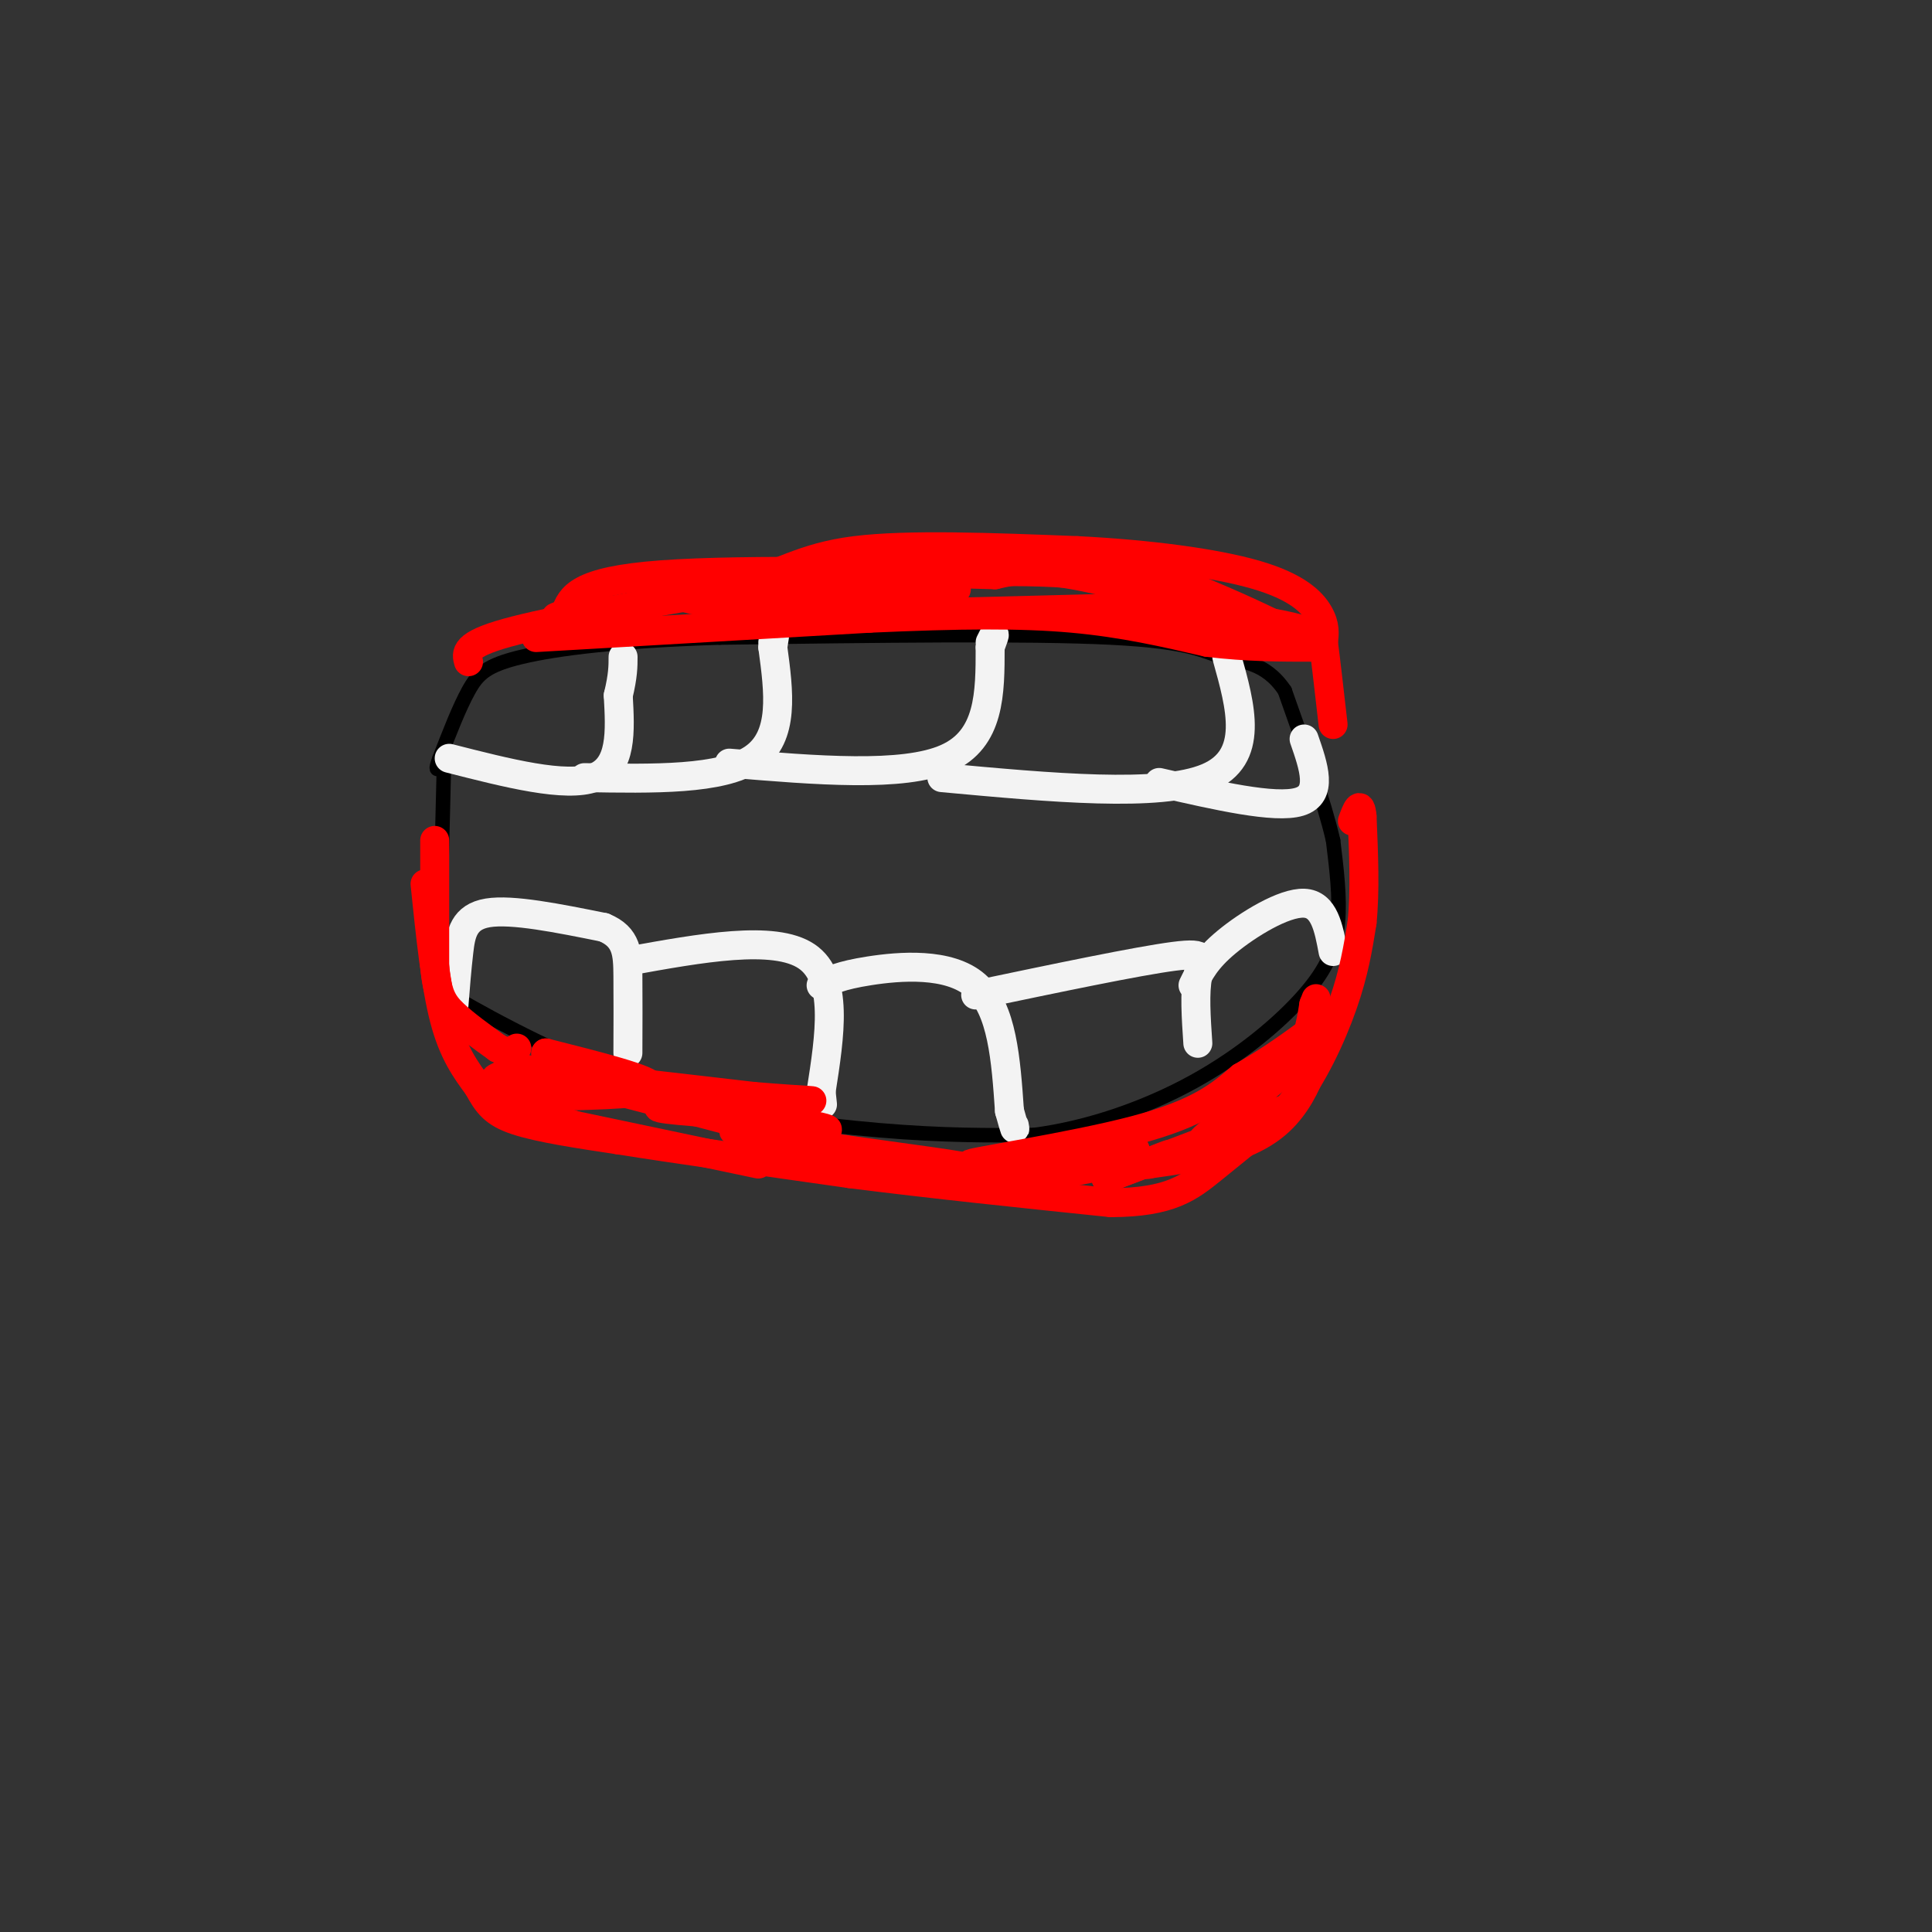 <svg viewBox='0 0 400 400' version='1.1' xmlns='http://www.w3.org/2000/svg' xmlns:xlink='http://www.w3.org/1999/xlink'><rect x="0" y="0" width="400" height="400" fill="#333333" stroke="none"/><g fill='none' stroke='#000000' stroke-width='3' stroke-linecap='round' stroke-linejoin='round'><path d='M92,155c0.000,0.000 -1.000,41.000 -1,41'/><path d='M91,196c-0.949,7.884 -2.821,7.093 4,11c6.821,3.907 22.337,12.514 39,18c16.663,5.486 34.475,7.853 48,9c13.525,1.147 22.762,1.073 32,1'/><path d='M214,235c11.145,-1.431 23.008,-5.507 33,-11c9.992,-5.493 18.113,-12.402 23,-18c4.887,-5.598 6.539,-9.885 7,-15c0.461,-5.115 -0.270,-11.057 -1,-17'/><path d='M276,174c-1.833,-8.000 -5.917,-19.500 -10,-31'/><path d='M266,143c-4.083,-6.143 -9.292,-6.000 -13,-7c-3.708,-1.000 -5.917,-3.143 -23,-4c-17.083,-0.857 -49.042,-0.429 -81,0'/><path d='M149,132c-21.226,0.655 -33.792,2.292 -41,4c-7.208,1.708 -9.060,3.488 -11,7c-1.940,3.512 -3.970,8.756 -6,14'/><path d='M91,157c-1.000,2.667 -0.500,2.333 0,2'/></g>
<g fill='none' stroke='#f3f3f3' stroke-width='6' stroke-linecap='round' stroke-linejoin='round'><path d='M93,157c12.083,3.083 24.167,6.167 30,4c5.833,-2.167 5.417,-9.583 5,-17'/><path d='M128,144c1.000,-4.167 1.000,-6.083 1,-8'/><path d='M121,161c14.250,0.250 28.500,0.500 35,-4c6.500,-4.500 5.250,-13.750 4,-23'/><path d='M160,134c0.667,-4.000 0.333,-2.500 0,-1'/><path d='M151,158c18.000,1.500 36.000,3.000 45,-1c9.000,-4.000 9.000,-13.500 9,-23'/><path d='M205,134c1.500,-4.000 0.750,-2.500 0,-1'/><path d='M195,161c22.583,2.083 45.167,4.167 55,0c9.833,-4.167 6.917,-14.583 4,-25'/><path d='M240,162c12.000,2.750 24.000,5.500 29,4c5.000,-1.500 3.000,-7.250 1,-13'/><path d='M94,208c0.289,-3.689 0.578,-7.378 1,-11c0.422,-3.622 0.978,-7.178 6,-8c5.022,-0.822 14.511,1.089 24,3'/><path d='M125,192c4.844,1.978 4.956,5.422 5,10c0.044,4.578 0.022,10.289 0,16'/><path d='M130,199c15.167,-2.750 30.333,-5.500 37,-1c6.667,4.500 4.833,16.250 3,28'/><path d='M170,226c0.500,4.667 0.250,2.333 0,0'/><path d='M170,204c1.933,-1.022 3.867,-2.044 10,-3c6.133,-0.956 16.467,-1.844 22,3c5.533,4.844 6.267,15.422 7,26'/><path d='M209,230c1.333,4.833 1.167,3.917 1,3'/><path d='M202,206c16.756,-3.511 33.511,-7.022 41,-8c7.489,-0.978 5.711,0.578 5,4c-0.711,3.422 -0.356,8.711 0,14'/><path d='M247,204c1.311,-2.689 2.622,-5.378 7,-9c4.378,-3.622 11.822,-8.178 16,-8c4.178,0.178 5.089,5.089 6,10'/></g>
<g fill='none' stroke='#ff0000' stroke-width='6' stroke-linecap='round' stroke-linejoin='round'><path d='M97,137c-0.500,-1.750 -1.000,-3.500 8,-6c9.000,-2.500 27.500,-5.750 46,-9'/><path d='M151,122c10.889,-3.178 15.111,-6.622 26,-8c10.889,-1.378 28.444,-0.689 46,0'/><path d='M223,114c14.726,0.726 28.542,2.542 37,5c8.458,2.458 11.560,5.560 13,8c1.440,2.440 1.220,4.220 1,6'/><path d='M274,133c0.500,3.833 1.250,10.417 2,17'/><path d='M111,132c0.000,0.000 69.000,-4.000 69,-4'/><path d='M180,128c18.822,-0.844 31.378,-0.956 42,0c10.622,0.956 19.311,2.978 28,5'/><path d='M250,133c8.333,1.000 15.167,1.000 22,1'/><path d='M272,134c-3.311,-3.159 -22.589,-11.558 -32,-15c-9.411,-3.442 -8.957,-1.927 -15,-2c-6.043,-0.073 -18.584,-1.735 -28,-1c-9.416,0.735 -15.708,3.868 -22,7'/><path d='M175,123c0.411,0.920 12.440,-0.279 15,0c2.560,0.279 -4.349,2.037 -8,3c-3.651,0.963 -4.043,1.132 4,1c8.043,-0.132 24.522,-0.566 41,-1'/><path d='M227,126c10.726,0.274 17.042,1.458 17,0c-0.042,-1.458 -6.440,-5.560 -20,-7c-13.560,-1.440 -34.280,-0.220 -55,1'/><path d='M169,120c-12.488,0.321 -16.208,0.625 -6,1c10.208,0.375 34.345,0.821 35,1c0.655,0.179 -22.173,0.089 -45,0'/><path d='M153,122c-10.333,-0.226 -13.667,-0.792 -14,0c-0.333,0.792 2.333,2.940 21,4c18.667,1.060 53.333,1.030 88,1'/><path d='M248,127c20.619,1.702 28.167,5.458 21,4c-7.167,-1.458 -29.048,-8.131 -42,-11c-12.952,-2.869 -16.976,-1.935 -21,-1'/><path d='M206,119c-17.711,-0.511 -51.489,-1.289 -69,0c-17.511,1.289 -18.756,4.644 -20,8'/><path d='M117,127c-3.333,1.333 -1.667,0.667 0,0'/><path d='M90,174c0.000,0.000 0.000,26.000 0,26'/><path d='M90,200c0.489,5.956 1.711,7.844 4,10c2.289,2.156 5.644,4.578 9,7'/><path d='M103,217c2.167,1.167 3.083,0.583 4,0'/><path d='M88,183c1.083,10.500 2.167,21.000 4,28c1.833,7.000 4.417,10.500 7,14'/><path d='M99,225c1.933,3.556 3.267,5.444 8,7c4.733,1.556 12.867,2.778 21,4'/><path d='M128,236c11.500,1.833 29.750,4.417 48,7'/><path d='M176,243c17.000,2.167 35.500,4.083 54,6'/><path d='M230,249c12.356,-0.044 16.244,-3.156 21,-7c4.756,-3.844 10.378,-8.422 16,-13'/><path d='M267,229c4.756,-5.933 8.644,-14.267 11,-21c2.356,-6.733 3.178,-11.867 4,-17'/><path d='M282,191c0.667,-6.500 0.333,-14.250 0,-22'/><path d='M282,169c-0.333,-3.500 -1.167,-1.250 -2,1'/><path d='M114,227c10.583,-0.250 21.167,-0.500 21,-2c-0.167,-1.500 -11.083,-4.250 -22,-7'/><path d='M113,218c-0.536,0.452 9.125,5.083 7,6c-2.125,0.917 -16.036,-1.881 -12,-2c4.036,-0.119 26.018,2.440 48,5'/><path d='M156,227c11.345,0.964 15.708,0.875 9,1c-6.708,0.125 -24.488,0.464 -28,1c-3.512,0.536 7.244,1.268 18,2'/><path d='M155,231c7.810,1.036 18.333,2.625 16,3c-2.333,0.375 -17.524,-0.464 -19,0c-1.476,0.464 10.762,2.232 23,4'/><path d='M175,238c10.988,1.595 26.958,3.583 26,4c-0.958,0.417 -18.845,-0.738 -25,-1c-6.155,-0.262 -0.577,0.369 5,1'/><path d='M181,242c7.978,0.600 25.422,1.600 36,1c10.578,-0.600 14.289,-2.800 18,-5'/><path d='M235,238c-6.667,0.190 -32.333,3.167 -34,3c-1.667,-0.167 20.667,-3.476 34,-7c13.333,-3.524 17.667,-7.262 22,-11'/><path d='M257,223c6.167,-3.500 10.583,-6.750 15,-10'/><path d='M272,213c1.978,2.267 -0.578,12.933 -7,19c-6.422,6.067 -16.711,7.533 -27,9'/><path d='M238,241c-2.733,0.733 3.933,-1.933 4,-2c0.067,-0.067 -6.467,2.467 -13,5'/><path d='M229,244c5.978,-2.244 27.422,-10.356 34,-13c6.578,-2.644 -1.711,0.178 -10,3'/><path d='M253,234c-2.978,1.311 -5.422,3.089 -3,1c2.422,-2.089 9.711,-8.044 17,-14'/><path d='M267,221c3.667,-4.500 4.333,-8.750 5,-13'/><path d='M272,208c0.833,-2.167 0.417,-1.083 0,0'/><path d='M157,241c0.000,0.000 -38.000,-8.000 -38,-8'/><path d='M119,233c-8.667,-2.667 -11.333,-5.333 -14,-8'/><path d='M105,225c-2.800,-1.600 -2.800,-1.600 -2,-2c0.800,-0.400 2.400,-1.200 4,-2'/><path d='M107,221c8.000,1.500 26.000,6.250 44,11'/><path d='M151,232c7.500,1.833 4.250,0.917 1,0'/></g>
</svg>